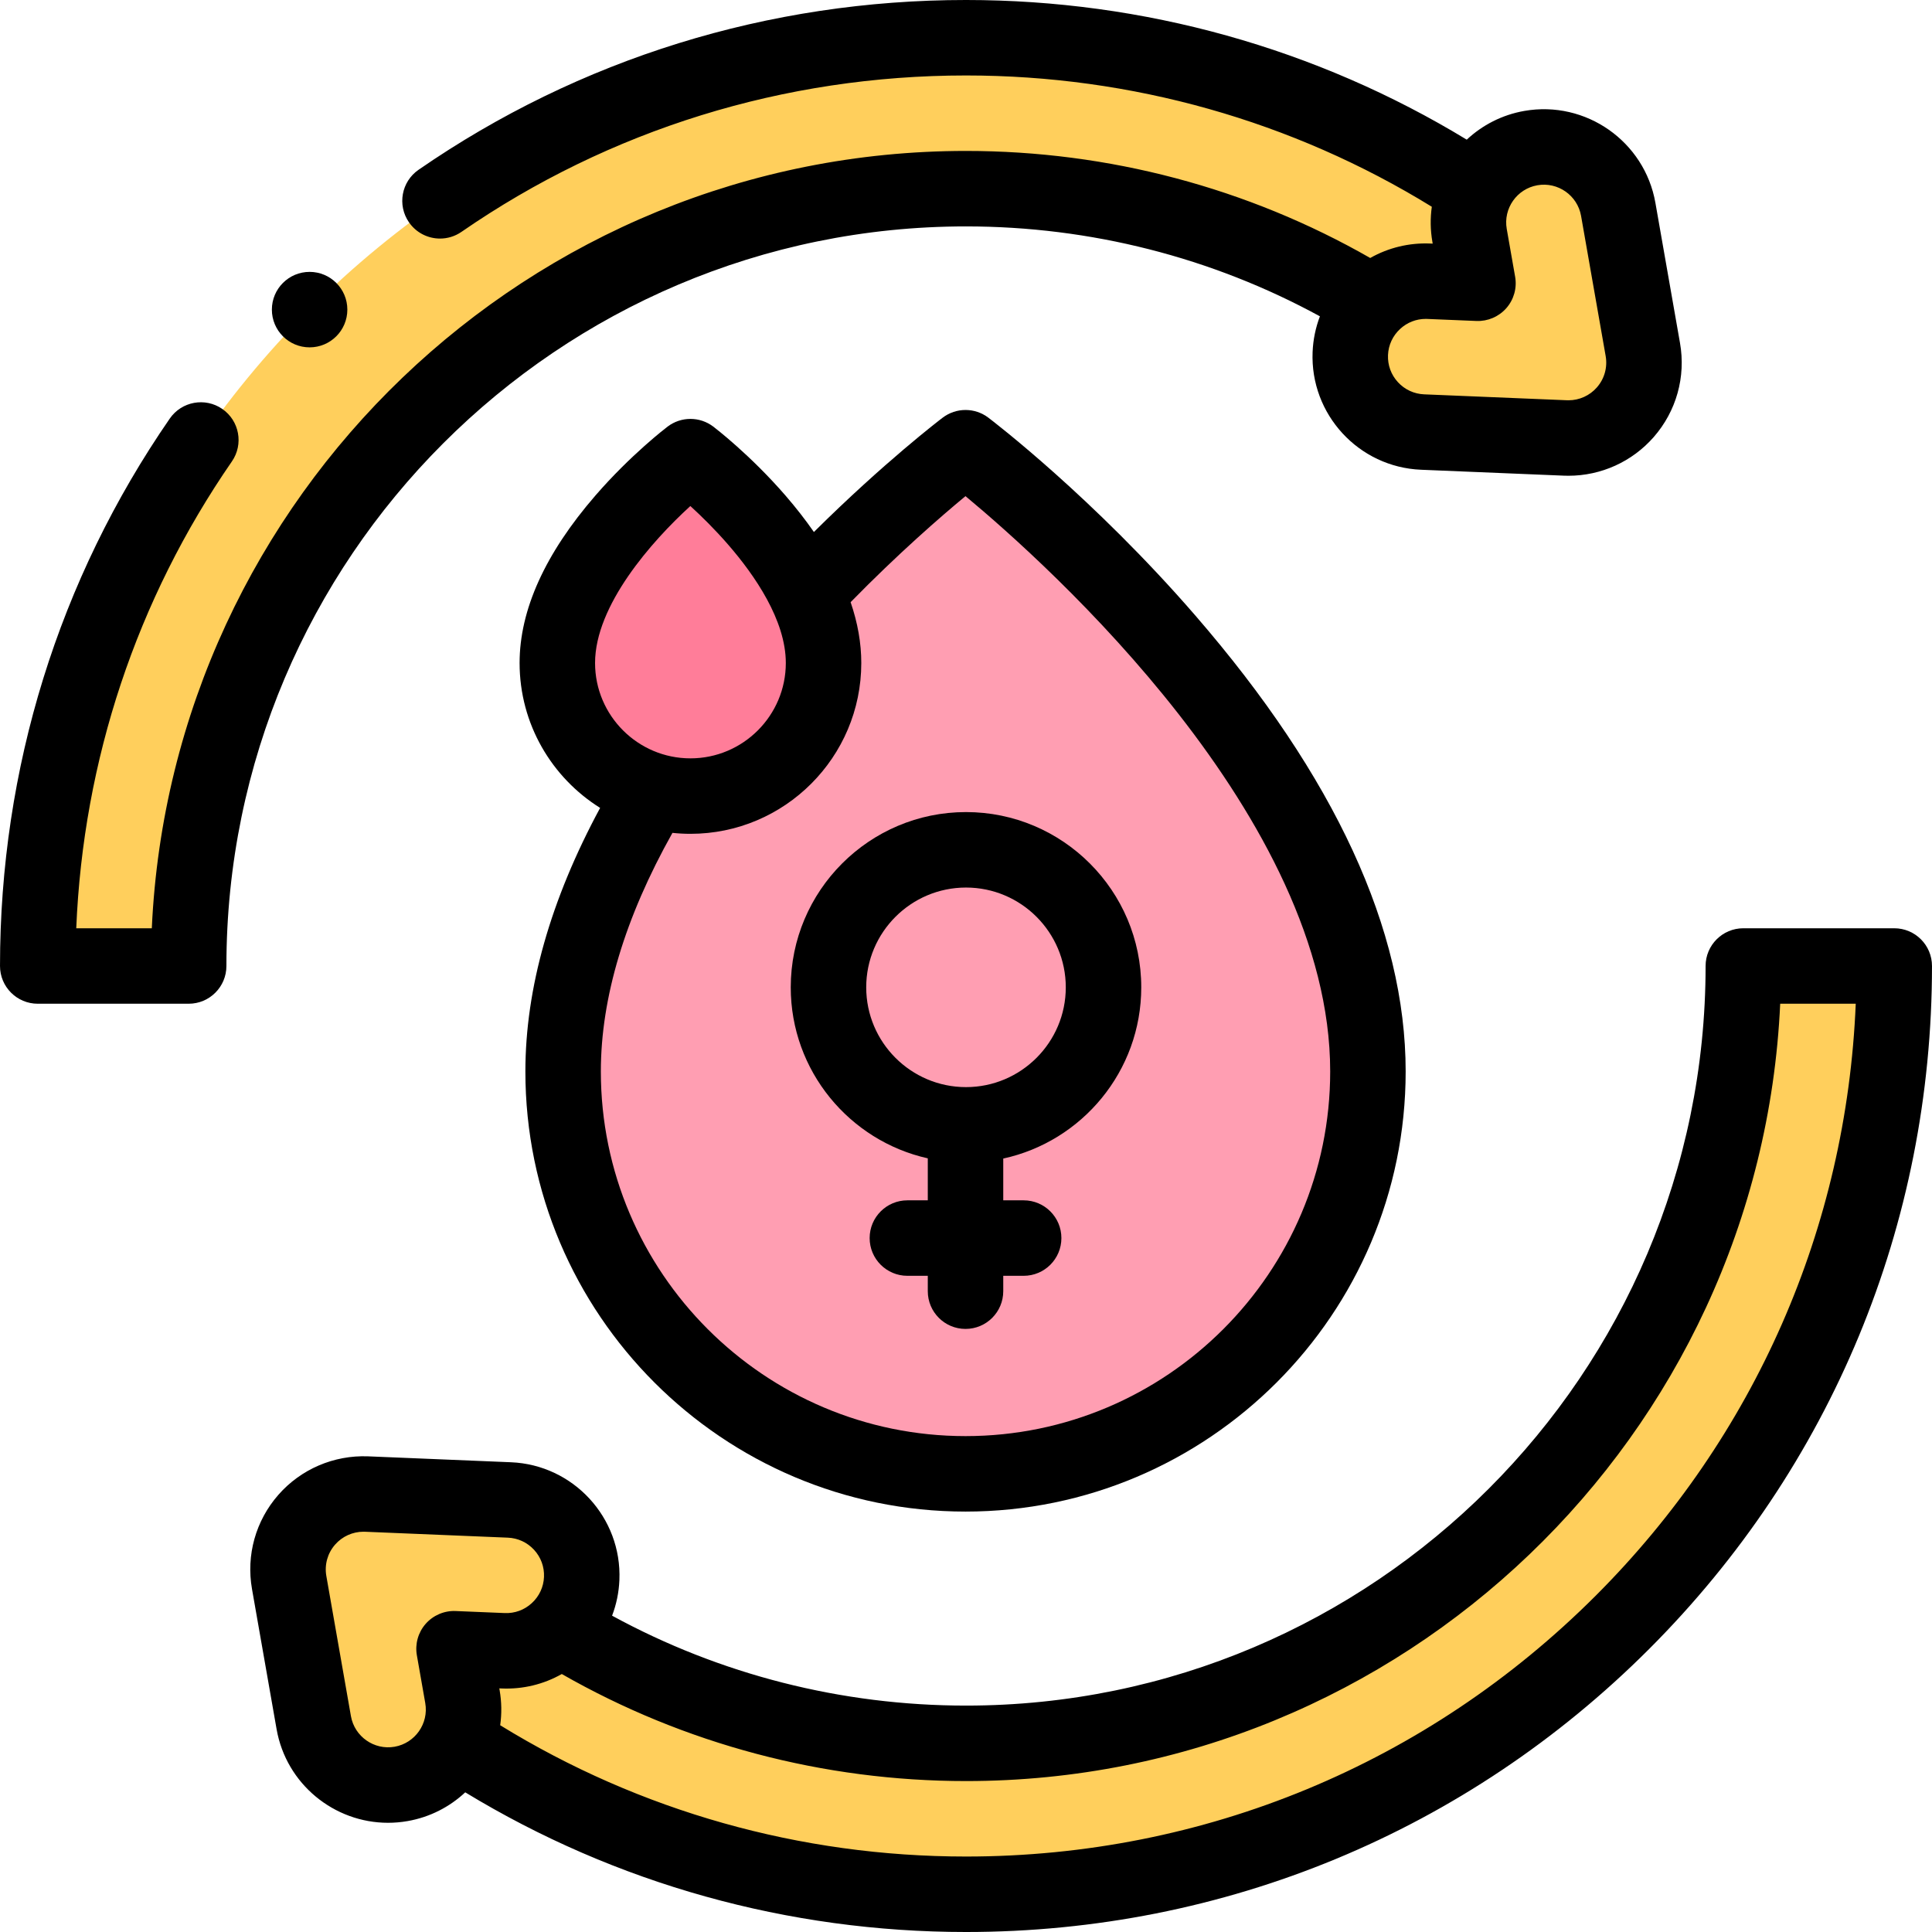 <svg id="Capa_1" enable-background="new 0 0 512 512" height="512" viewBox="0 0 512 512" width="512" xmlns="http://www.w3.org/2000/svg"><g><g><path d="m415.67 116.08c-.275 0-.552-.006-.828-.017l-37.843-1.567c-11.036-.457-19.612-9.774-19.155-20.81.457-11.037 9.807-19.614 20.81-19.156l13.023.539-2.224-12.667c-1.909-10.88 5.363-21.247 16.242-23.156 10.878-1.909 21.247 5.362 23.156 16.242l6.517 37.135c1.046 5.963-.665 12.079-4.653 16.633-3.806 4.346-9.295 6.824-15.045 6.824z" fill="#ffcf5c"/></g><g><path d="m96.33 395.92c.275 0 .552.006.828.017l37.843 1.567c11.036.457 19.612 9.774 19.155 20.81-.457 11.037-9.807 19.614-20.81 19.156l-13.023-.539 2.224 12.667c1.909 10.88-5.363 21.247-16.242 23.156-10.878 1.909-21.247-5.362-23.156-16.242l-6.517-37.135c-1.046-5.963.665-12.079 4.653-16.633 3.806-4.346 9.295-6.824 15.045-6.824z" fill="#ffcf5c"/></g><g><path d="m10 256c0-65.709 25.589-127.485 72.052-173.948s108.239-72.052 173.948-72.052c48.073 0 94.225 13.79 133.743 39.465l-3.647 20.352-23.494 9.844c-31.865-19.324-68.513-29.661-106.602-29.661-113.589 0-206 92.411-206 206z" fill="#ffcf5c"/></g><g><path d="m502 256c0 65.709-25.589 127.485-72.052 173.948s-108.239 72.052-173.948 72.052c-48.073 0-94.225-13.79-133.743-39.465l3.647-20.352 23.494-9.844c31.865 19.324 68.513 29.661 106.602 29.661 113.589 0 206-92.411 206-206z" fill="#ffcf5c"/></g><path d="m255.873 118.649s106.641 80.87 106.641 165.294c0 58.896-47.745 106.641-106.641 106.641s-106.641-47.744-106.641-106.641c0-84.424 106.641-165.294 106.641-165.294z" fill="#ff9eb2"/><path d="m182.972 121.017s35.276 26.751 35.276 54.678c0 19.483-15.794 35.276-35.276 35.276s-35.276-15.794-35.276-35.276c0-27.927 35.276-54.678 35.276-54.678z" fill="#ff7d99"/><g><path d="m256 60c32.951 0 65.188 8.218 93.79 23.828-1.136 2.985-1.802 6.162-1.938 9.444-.685 16.527 12.205 30.531 28.732 31.215l37.851 1.567c.412.017.824.025 1.234.025 8.646 0 16.871-3.731 22.568-10.236 6.013-6.866 8.557-15.96 6.979-24.95l-6.517-37.135c-2.859-16.293-18.448-27.215-34.734-24.363-5.937 1.042-11.156 3.779-15.261 7.618-39.871-24.233-85.582-37.013-132.704-37.013-52.285 0-102.453 15.559-145.079 44.995-4.544 3.138-5.685 9.366-2.546 13.911 1.94 2.81 5.062 4.318 8.237 4.318 1.959 0 3.939-.575 5.674-1.772 39.27-27.118 85.507-41.452 133.714-41.452 43.889 0 86.44 12.017 123.444 34.793-.425 3.027-.397 6.168.159 9.338l.076.433-.61-.025c-5.65-.236-11.133 1.107-15.949 3.83-32.456-18.572-69.37-28.369-107.12-28.369-115.752 0-210.529 91.521-215.771 206h-20.023c1.843-44.587 16.008-87.166 41.246-123.714 3.139-4.544 1.998-10.772-2.546-13.911-4.543-3.137-10.772-1.998-13.911 2.546-29.436 42.627-44.995 92.795-44.995 145.079 0 5.523 4.478 10 10 10h40c5.522 0 10-4.477 10-10 0-108.075 87.925-196 196-196zm121.817 24.513c.14 0 .281.003.423.009l13.023.539c2.994.123 5.941-1.126 7.937-3.403 1.994-2.277 2.85-5.335 2.326-8.317l-2.224-12.667c-.953-5.431 2.69-10.625 8.121-11.578 5.427-.951 10.625 2.69 11.578 8.121l6.517 37.134c.525 2.997-.322 6.029-2.327 8.317-1.898 2.168-4.64 3.412-7.521 3.412-.141 0-.281-.003-.414-.009l-37.843-1.566c-2.669-.111-5.135-1.254-6.944-3.219s-2.744-4.517-2.634-7.186c.11-2.664 1.257-5.129 3.228-6.941 1.865-1.716 4.248-2.646 6.754-2.646z"/><path d="m502 246h-40c-5.522 0-10 4.477-10 10 0 108.075-87.925 196-196 196-32.951 0-65.188-8.218-93.79-23.828 1.136-2.985 1.802-6.162 1.938-9.444.685-16.527-12.205-30.531-28.732-31.215l-37.851-1.567c-9.095-.36-17.835 3.397-23.803 10.21-6.013 6.866-8.557 15.96-6.979 24.95l6.517 37.135c2.553 14.546 15.247 24.817 29.534 24.817 1.716 0 3.454-.148 5.2-.454 5.937-1.042 11.156-3.779 15.261-7.618 39.872 24.234 85.583 37.014 132.705 37.014 68.381 0 132.668-26.628 181.02-74.981 48.351-48.352 74.98-112.64 74.98-181.019 0-5.523-4.478-10-10-10zm-397.424 216.905c-5.425.949-10.625-2.69-11.578-8.121l-6.517-37.134c-.525-2.997.322-6.029 2.327-8.317 1.898-2.168 4.64-3.412 7.521-3.412.141 0 .281.003.414.009l37.843 1.566c2.669.111 5.135 1.254 6.944 3.219s2.744 4.517 2.634 7.186c-.11 2.664-1.257 5.129-3.228 6.941-1.969 1.811-4.502 2.747-7.178 2.637l-13.023-.539c-2.994-.129-5.941 1.125-7.937 3.403-1.994 2.277-2.85 5.335-2.326 8.317l2.224 12.667c.954 5.431-2.689 10.625-8.12 11.578zm318.301-40.028c-44.574 44.575-103.839 69.123-166.877 69.123-43.889 0-86.44-12.017-123.444-34.793.425-3.027.397-6.168-.159-9.338l-.076-.433.61.025c5.66.243 11.139-1.102 15.952-3.828 32.455 18.57 69.368 28.367 107.117 28.367 115.752 0 210.529-91.521 215.771-206h20.021c-2.452 59.286-26.704 114.667-68.915 156.877z"/><path d="m255.873 400.584c64.316 0 116.642-52.325 116.642-116.641 0-37.487-18.762-78.149-55.763-120.855-27.033-31.201-53.714-51.556-54.837-52.408-3.572-2.709-8.512-2.709-12.084 0-.708.537-15.493 11.807-34.137 30.306-2.222-3.195-4.719-6.412-7.525-9.651-9.395-10.843-18.76-17.987-19.154-18.286-3.572-2.71-8.512-2.71-12.084 0-.395.299-9.76 7.443-19.154 18.286-13.324 15.378-20.08 30.303-20.08 44.36 0 16.182 8.539 30.4 21.341 38.407-13.134 24.338-19.806 47.797-19.806 69.841-.001 64.316 52.325 116.641 116.641 116.641zm-.01-269.104c22.019 18.293 96.651 85.271 96.651 152.463 0 53.288-43.354 96.641-96.642 96.641s-96.642-43.353-96.642-96.641c0-19.534 6.381-40.782 18.974-63.224 1.567.165 3.157.253 4.768.253 24.966 0 45.276-20.311 45.276-45.276 0-5.258-.946-10.637-2.827-16.115 12.542-12.823 23.847-22.638 30.442-28.101zm-72.913 2.623c2.882 2.627 6.488 6.157 10.103 10.33 6.933 8.001 15.196 19.919 15.196 31.263 0 13.938-11.339 25.276-25.276 25.276s-25.276-11.339-25.276-25.276c-.001-15.249 14.979-32.222 25.253-41.593z"/><path d="m209.556 261.653c0 22.131 15.564 40.684 36.317 45.319v11.129h-5.408c-5.522 0-10 4.477-10 10s4.478 10 10 10h5.408v4.077c0 5.523 4.478 10 10 10s10-4.477 10-10v-4.077h5.408c5.522 0 10-4.477 10-10s-4.478-10-10-10h-5.408v-11.071c20.881-4.54 36.571-23.156 36.571-45.378 0-25.609-20.835-46.444-46.444-46.444s-46.444 20.836-46.444 46.445zm46.444-26.444c14.581 0 26.444 11.863 26.444 26.444s-11.863 26.445-26.444 26.445-26.444-11.863-26.444-26.444 11.863-26.445 26.444-26.445z"/><circle cx="82.05" cy="82.052" r="10"/></g></g></svg>